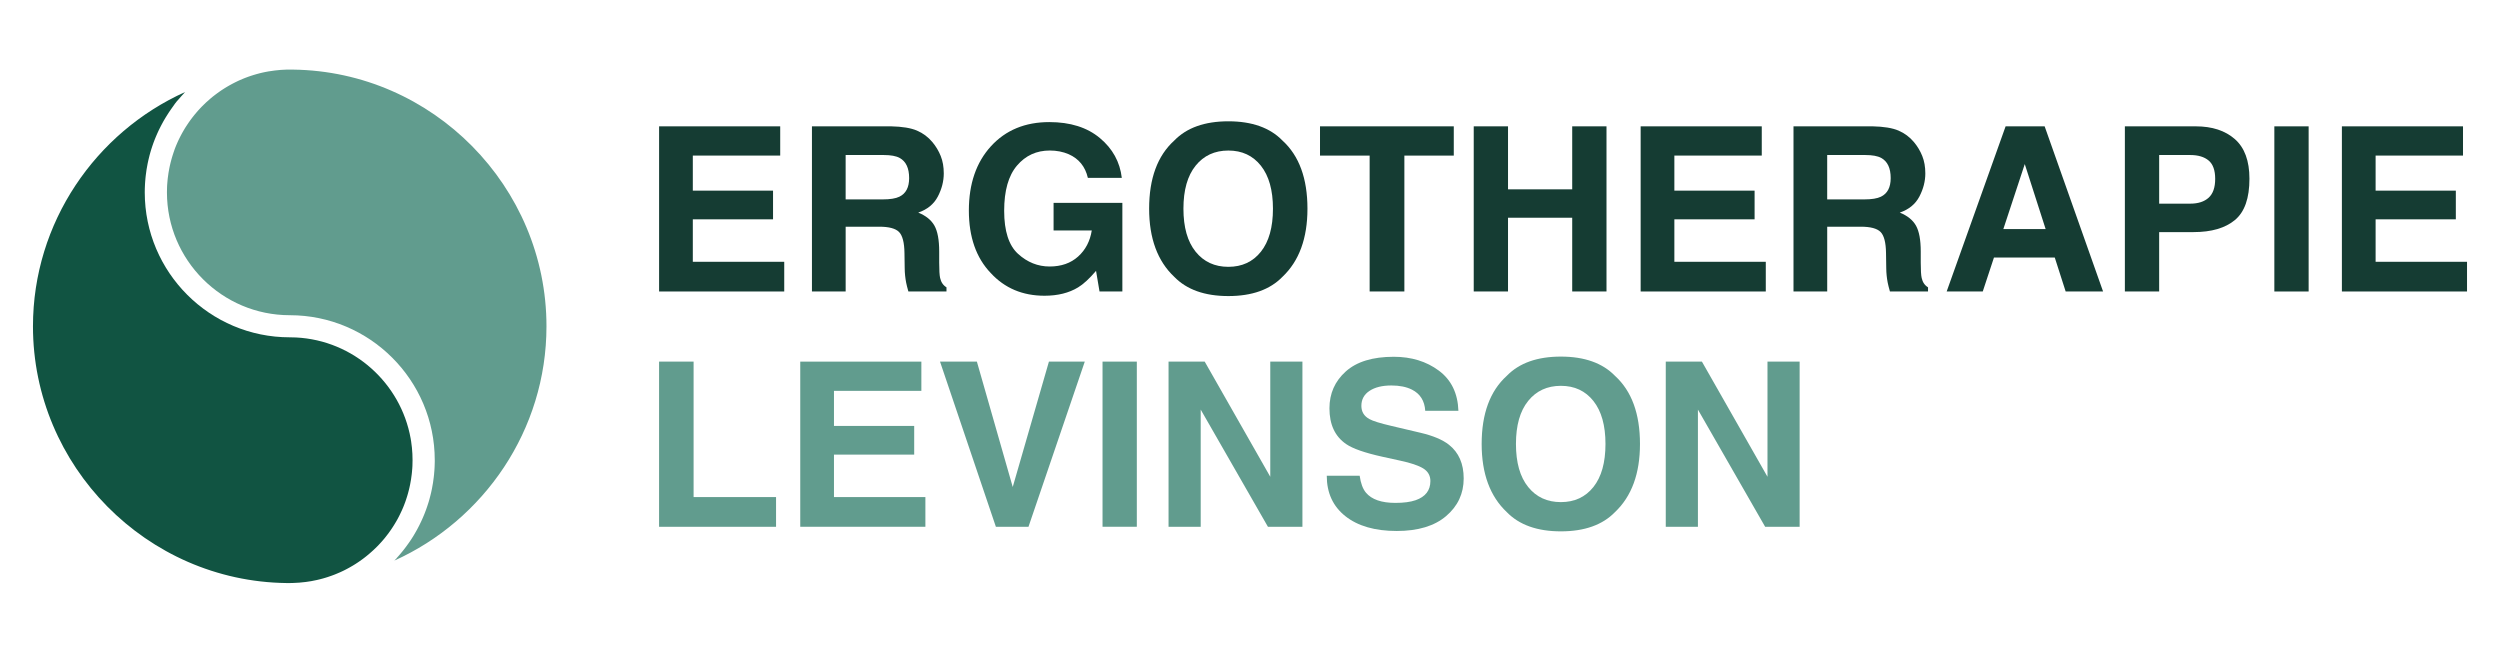 <?xml version="1.0" encoding="utf-8"?>
<!-- Generator: Adobe Illustrator 25.4.1, SVG Export Plug-In . SVG Version: 6.00 Build 0)  -->
<svg version="1.1" id="Layer_1" xmlns="http://www.w3.org/2000/svg" xmlns:xlink="http://www.w3.org/1999/xlink" x="0px" y="0px"
	 viewBox="0 0 1310.96 305.44" style="enable-background:new 0 0 1310.96 305.44;" xml:space="preserve" width="226" height="59">
<style type="text/css">
	.st0{display:none;}
	.st1{display:inline;fill:#153C33;}
	.st2{display:inline;fill:#619C8E;}
	.st3{display:inline;fill:#115442;}
	.st4{display:none;fill:none;stroke:#619C8E;stroke-width:14;stroke-miterlimit:10;}
	.st5{display:none;fill:none;stroke:#FFFFFF;stroke-width:14;stroke-miterlimit:10;}
	.st6{fill:#153C33;} /* Ergotherapie */
	.st7{fill:#619C8E;} /* Hälfte + Levinson */
	.st8{fill:#115442;} /* Andere Hälfte  */
	.st9{display:inline;}
	.st10{display:none;opacity:0.6;fill:#115442;}
	.st11{display:none;fill:#619C8E;}
	.st12{fill:#FFFFFF;}
	.st13{display:none;fill:#FFFFFF;}
</style>
<g>
	<g>
		<g>
			<g>
				<path class="st6" d="M409.13,63.18H363.3v18.39h42.07v15.04H363.3v22.27h47.94v15.57h-65.62v-86.6h63.51V63.18z"/>
				<path class="st6" d="M480.84,50.08c3.19,1.37,5.89,3.39,8.11,6.05c1.83,2.19,3.28,4.62,4.35,7.28c1.07,2.66,1.6,5.7,1.6,9.11
					c0,4.11-1.04,8.16-3.11,12.13c-2.08,3.98-5.5,6.79-10.28,8.43c3.99,1.61,6.82,3.89,8.49,6.84c1.66,2.96,2.5,7.47,2.5,13.54v5.82
					c0,3.96,0.16,6.64,0.48,8.05c0.48,2.23,1.59,3.88,3.34,4.94v2.17h-19.98c-0.55-1.92-0.94-3.47-1.17-4.64
					c-0.47-2.43-0.73-4.91-0.76-7.46l-0.12-8.05c-0.07-5.52-1.03-9.2-2.86-11.05c-1.83-1.84-5.27-2.76-10.31-2.76h-17.67v33.96
					h-17.68v-86.6h41.42C473.1,47.97,477.65,48.71,480.84,50.08z M443.44,62.89v23.27h19.47c3.87,0,6.77-0.47,8.7-1.41
					c3.42-1.65,5.13-4.9,5.13-9.75c0-5.25-1.66-8.77-4.97-10.58c-1.86-1.02-4.65-1.53-8.37-1.53H443.44z"/>
				<path class="st6" d="M570.46,74.87c-1.37-5.91-4.72-10.05-10.05-12.4c-2.98-1.29-6.29-1.94-9.93-1.94
					c-6.97,0-12.7,2.63-17.18,7.89c-4.49,5.26-6.73,13.16-6.73,23.72c0,10.63,2.43,18.16,7.28,22.58
					c4.86,4.42,10.38,6.63,16.57,6.63c6.07,0,11.05-1.74,14.92-5.22c3.88-3.48,6.27-8.05,7.17-13.69h-20.03V87.97h36.07v46.47
					h-11.98l-1.82-10.81c-3.49,4.09-6.62,6.98-9.4,8.66c-4.78,2.92-10.65,4.39-17.63,4.39c-11.48,0-20.88-3.97-28.2-11.92
					c-7.64-7.98-11.46-18.9-11.46-32.76c0-14.01,3.86-25.25,11.57-33.7c7.72-8.45,17.92-12.68,30.61-12.68
					c11.01,0,19.85,2.79,26.53,8.37c6.68,5.58,10.51,12.54,11.49,20.89H570.46z"/>
				<path class="st6" d="M672.51,126.75c-6.54,6.74-16,10.1-28.38,10.1c-12.38,0-21.84-3.37-28.38-10.1
					c-8.77-8.26-13.16-20.17-13.16-35.72c0-15.86,4.39-27.77,13.16-35.72c6.54-6.74,16-10.1,28.38-10.1
					c12.38,0,21.84,3.37,28.38,10.1c8.73,7.95,13.1,19.86,13.1,35.72C685.61,106.58,681.24,118.49,672.51,126.75z M661.2,113.59
					c4.21-5.29,6.32-12.81,6.32-22.56c0-9.71-2.11-17.22-6.32-22.53c-4.21-5.31-9.9-7.96-17.07-7.96c-7.17,0-12.89,2.64-17.16,7.93
					c-4.27,5.29-6.4,12.81-6.4,22.56s2.13,17.27,6.4,22.56c4.27,5.29,9.99,7.93,17.16,7.93C651.3,121.52,656.99,118.88,661.2,113.59
					z"/>
				<path class="st6" d="M762.34,47.85v15.33h-25.91v71.26h-18.21V63.18h-26.03V47.85H762.34z"/>
				<path class="st6" d="M772.8,134.45v-86.6h17.98v33.02h33.66V47.85h17.98v86.6h-17.98V95.79h-33.66v38.66H772.8z"/>
				<path class="st6" d="M923.84,63.18h-45.83v18.39h42.07v15.04h-42.07v22.27h47.94v15.57h-65.62v-86.6h63.51V63.18z"/>
				<path class="st6" d="M995.55,50.08c3.19,1.37,5.89,3.39,8.11,6.05c1.83,2.19,3.28,4.62,4.35,7.28c1.07,2.66,1.6,5.7,1.6,9.11
					c0,4.11-1.04,8.16-3.11,12.13c-2.08,3.98-5.5,6.79-10.28,8.43c3.99,1.61,6.82,3.89,8.49,6.84c1.66,2.96,2.5,7.47,2.5,13.54v5.82
					c0,3.96,0.16,6.64,0.48,8.05c0.48,2.23,1.59,3.88,3.34,4.94v2.17h-19.98c-0.55-1.92-0.94-3.47-1.17-4.64
					c-0.47-2.43-0.73-4.91-0.76-7.46l-0.12-8.05c-0.07-5.52-1.03-9.2-2.86-11.05c-1.83-1.84-5.27-2.76-10.31-2.76h-17.67v33.96
					h-17.68v-86.6h41.42C987.81,47.97,992.37,48.71,995.55,50.08z M958.15,62.89v23.27h19.47c3.87,0,6.77-0.47,8.7-1.41
					c3.42-1.65,5.13-4.9,5.13-9.75c0-5.25-1.66-8.77-4.97-10.58c-1.86-1.02-4.65-1.53-8.37-1.53H958.15z"/>
				<path class="st6" d="M1051.71,47.85h20.47l30.64,86.6h-19.62l-5.71-17.8h-31.89l-5.87,17.8h-18.93L1051.71,47.85z
					 M1050.52,101.72h22.18l-10.94-34.08L1050.52,101.72z"/>
				<path class="st6" d="M1171.98,96.96c-5.07,4.23-12.31,6.35-21.72,6.35h-18.03v31.14h-17.98v-86.6h37.18
					c8.57,0,15.41,2.23,20.5,6.7s7.64,11.38,7.64,20.74C1179.59,85.51,1177.05,92.73,1171.98,96.96z M1158.17,65.77
					c-2.29-1.92-5.5-2.88-9.63-2.88h-16.31v25.5h16.31c4.13,0,7.34-1.04,9.63-3.11c2.29-2.08,3.44-5.37,3.44-9.87
					C1161.61,70.9,1160.46,67.69,1158.17,65.77z"/>
				<path class="st6" d="M1210.61,134.45h-17.98v-86.6h17.98V134.45z"/>
				<path class="st6" d="M1291.56,63.18h-45.83v18.39h42.07v15.04h-42.07v22.27h47.94v15.57h-65.62v-86.6h63.51V63.18z"/>
			</g>
		</g>
		<g>
			<g>
				<path class="st7" d="M345.62,171.23h18.09v71.03h43.24v15.57h-61.34V171.23z"/>
				<path class="st7" d="M483.15,186.56h-45.83v18.39h42.07v15.04h-42.07v22.27h47.94v15.57h-65.62v-86.6h63.51V186.56z"/>
				<path class="st7" d="M550.04,171.23h18.8l-29.52,86.6h-17.1l-29.29-86.6h19.33l18.8,65.74L550.04,171.23z"/>
				<path class="st7" d="M596.13,257.82h-17.98v-86.6h17.98V257.82z"/>
				<path class="st7" d="M612.76,171.23h18.97l34.38,60.38v-60.38h16.86v86.6h-18.09l-35.25-61.45v61.45h-16.86V171.23z"/>
				<path class="st7" d="M712.99,231.09c0.56,3.96,1.66,6.91,3.3,8.87c3,3.56,8.14,5.35,15.42,5.35c4.36,0,7.9-0.47,10.62-1.41
					c5.16-1.8,7.74-5.15,7.74-10.05c0-2.86-1.26-5.07-3.79-6.64c-2.53-1.53-6.54-2.88-12.02-4.05l-9.38-2.06
					c-9.21-2.04-15.54-4.25-18.99-6.64c-5.84-3.99-8.75-10.24-8.75-18.74c0-7.76,2.85-14.2,8.56-19.33c5.71-5.13,14.1-7.7,25.16-7.7
					c9.24,0,17.12,2.42,23.64,7.26c6.52,4.84,9.94,11.86,10.26,21.06h-17.39c-0.32-5.21-2.65-8.91-6.99-11.1
					c-2.89-1.45-6.48-2.17-10.78-2.17c-4.78,0-8.59,0.94-11.44,2.82c-2.85,1.88-4.28,4.5-4.28,7.87c0,3.09,1.41,5.4,4.22,6.93
					c1.81,1.02,5.64,2.21,11.51,3.58l15.2,3.58c6.66,1.57,11.65,3.66,14.98,6.29c5.16,4.07,7.74,9.97,7.74,17.68
					c0,7.91-3.06,14.48-9.18,19.71c-6.12,5.23-14.76,7.84-25.92,7.84c-11.4,0-20.37-2.58-26.9-7.73c-6.53-5.15-9.8-12.23-9.8-21.24
					H712.99z"/>
				<path class="st7" d="M846.88,250.13c-6.54,6.74-16,10.1-28.38,10.1c-12.38,0-21.84-3.37-28.38-10.1
					c-8.77-8.26-13.16-20.17-13.16-35.72c0-15.86,4.39-27.77,13.16-35.72c6.54-6.74,16-10.1,28.38-10.1
					c12.38,0,21.84,3.37,28.38,10.1c8.73,7.95,13.1,19.86,13.1,35.72C859.98,229.96,855.61,241.86,846.88,250.13z M835.57,236.97
					c4.21-5.29,6.32-12.81,6.32-22.56c0-9.71-2.11-17.22-6.32-22.53c-4.21-5.31-9.9-7.96-17.07-7.96c-7.17,0-12.89,2.64-17.16,7.93
					c-4.27,5.29-6.4,12.81-6.4,22.56c0,9.75,2.13,17.27,6.4,22.56c4.27,5.29,9.99,7.93,17.16,7.93
					C825.67,244.9,831.36,242.26,835.57,236.97z"/>
				<path class="st7" d="M873.49,171.23h18.97l34.38,60.38v-60.38h16.86v86.6h-18.09l-35.25-61.45v61.45h-16.86V171.23z"/>
			</g>
		</g>
	</g>
	<g>
		<path class="st7" d="M153.55,18.1l0.11,0c73.28,0.92,132.9,61.31,132.9,134.62c0,54.42-32.87,101.73-79.79,122.86l1.19-1.19v-0.03
			v-0.07c0.21-0.23,0.42-0.46,0.64-0.71c0.12-0.13,0.24-0.26,0.35-0.39c0.17-0.19,0.34-0.39,0.51-0.59
			c0.07-0.08,0.15-0.17,0.22-0.25c0.22-0.25,0.43-0.5,0.63-0.75c0.17-0.2,0.34-0.4,0.5-0.61c0.03-0.03,0.05-0.06,0.08-0.09
			l0.06-0.07c0.13-0.15,0.25-0.31,0.37-0.46c0,0,0,0,0,0c0,0,0,0,0,0c0.3-0.37,0.58-0.73,0.87-1.11c0.33-0.42,0.65-0.85,0.97-1.29
			c0.13-0.17,0.26-0.34,0.37-0.52c0.12-0.16,0.23-0.32,0.34-0.47c0.1-0.13,0.19-0.27,0.29-0.4c0.13-0.17,0.25-0.35,0.38-0.54
			c0.03-0.04,0.05-0.08,0.08-0.11c0.18-0.25,0.36-0.51,0.55-0.8c0.22-0.33,0.43-0.66,0.65-0.99c0.09-0.14,0.18-0.28,0.27-0.42
			c0.24-0.38,0.48-0.76,0.72-1.14c0.07-0.1,0.13-0.21,0.19-0.32c0.01-0.02,0.03-0.05,0.04-0.07c0.22-0.37,0.44-0.73,0.65-1.11
			c0-0.01,0.01-0.01,0.01-0.02c0.09-0.15,0.17-0.29,0.24-0.42c0.01-0.01,0.01-0.02,0.02-0.03c0.13-0.22,0.25-0.44,0.38-0.67
			l0.11-0.19c0.17-0.3,0.34-0.61,0.5-0.92c0.28-0.52,0.55-1.04,0.79-1.52c0,0,0,0,0,0c0,0,0.01-0.01,0.01-0.01
			c0.07-0.14,0.14-0.29,0.21-0.43c0.07-0.15,0.15-0.3,0.22-0.45c0-0.01,0.01-0.01,0.01-0.02c0.01-0.01,0.01-0.03,0.02-0.04
			c0.1-0.21,0.2-0.41,0.3-0.62c0.09-0.18,0.17-0.35,0.26-0.53c0.18-0.39,0.36-0.78,0.54-1.17c0.12-0.26,0.23-0.52,0.35-0.79
			c0.16-0.36,0.31-0.72,0.46-1.08c0.06-0.15,0.13-0.31,0.19-0.46c0.07-0.16,0.13-0.33,0.2-0.49c0.07-0.18,0.14-0.36,0.22-0.55
			c0.16-0.41,0.32-0.83,0.47-1.24c0.06-0.15,0.12-0.3,0.18-0.46c0.2-0.55,0.39-1.1,0.58-1.66c0.16-0.46,0.31-0.92,0.45-1.38
			c0.01-0.03,0.02-0.05,0.03-0.08c0-0.01,0.01-0.03,0.01-0.04c0.04-0.12,0.08-0.24,0.12-0.37c0.04-0.13,0.08-0.26,0.12-0.39
			c0.06-0.18,0.11-0.36,0.17-0.55c0.05-0.15,0.09-0.3,0.13-0.45c0.06-0.19,0.11-0.38,0.16-0.56c0.19-0.68,0.38-1.41,0.56-2.15
			c0.13-0.5,0.25-1,0.36-1.48c0.15-0.63,0.28-1.26,0.4-1.85c0.43-2.12,0.76-4.22,0.98-6.2c0.05-0.42,0.1-0.84,0.14-1.26
			c0.01-0.08,0.01-0.16,0.02-0.24c0.07-0.74,0.14-1.46,0.18-2.16c0.02-0.27,0.03-0.55,0.05-0.82c0.01-0.17,0.02-0.34,0.03-0.51
			c0.01-0.18,0.02-0.35,0.02-0.53c0-0.04,0-0.09,0.01-0.13c0.04-0.75,0.06-1.54,0.07-2.38c0-0.28,0-0.57,0-0.86
			c0-41.92-34.1-76.02-76.02-76.02c-35.52,0-64.42-28.9-64.42-64.42c0-1.02,0.02-1.93,0.06-2.78l0.02-0.52
			c0.02-0.37,0.04-0.73,0.07-1.1l0.01-0.09c0.04-0.62,0.09-1.28,0.17-1.97l0.01-0.11c0.03-0.31,0.06-0.61,0.11-0.97
			c0.19-1.69,0.47-3.46,0.84-5.3c0.1-0.5,0.2-0.98,0.32-1.5c0.09-0.4,0.19-0.8,0.29-1.2l0.02-0.09c0.14-0.59,0.3-1.19,0.48-1.82
			c0.08-0.28,0.16-0.56,0.24-0.84l0.03-0.11c0.06-0.2,0.12-0.39,0.18-0.59l0.12-0.38c0.13-0.42,0.26-0.83,0.4-1.24l0.02-0.07
			c0.16-0.48,0.32-0.94,0.48-1.39L91.54,60c0.12-0.34,0.25-0.68,0.38-1.01c0.16-0.4,0.32-0.81,0.49-1.21l0.03-0.06
			c0.11-0.27,0.22-0.54,0.35-0.81l0.1-0.24c0.08-0.19,0.16-0.38,0.25-0.57c0.05-0.11,0.1-0.22,0.15-0.33l0.14-0.31
			c0.1-0.24,0.22-0.48,0.35-0.75c0.08-0.17,0.16-0.34,0.25-0.5l0.06-0.11c0.11-0.23,0.22-0.46,0.35-0.71
			c0.19-0.38,0.39-0.76,0.59-1.13l0.06-0.11c0.16-0.32,0.34-0.63,0.51-0.94l0.04-0.07c0.09-0.17,0.18-0.33,0.28-0.49l0.05-0.09
			c0.05-0.1,0.11-0.19,0.17-0.29l0.07-0.12c0.16-0.29,0.33-0.57,0.5-0.85l0.06-0.11c0.17-0.29,0.35-0.58,0.54-0.87l0.12-0.18
			c0.2-0.33,0.41-0.66,0.63-0.98l0.22-0.32c0.22-0.34,0.44-0.67,0.7-1.04l0.2-0.29c0.17-0.25,0.35-0.49,0.53-0.74l0.17-0.24
			c0.03-0.04,0.06-0.08,0.09-0.12l0.07-0.09c0.27-0.37,0.54-0.73,0.82-1.09c0.14-0.19,0.29-0.37,0.44-0.56l0.51-0.64
			c0.08-0.1,0.16-0.19,0.23-0.29l0.77-0.92c0.3-0.36,0.61-0.72,0.92-1.07l0.06-0.07c0.04-0.05,0.08-0.09,0.13-0.14
			c0.24-0.27,0.48-0.55,0.74-0.81c0.04-0.04,0.08-0.09,0.12-0.13c0.07-0.08,0.14-0.15,0.21-0.23c0.23-0.25,0.47-0.5,0.72-0.75
			c0.05-0.05,0.09-0.09,0.13-0.14l0,0c0.68-0.69,1.4-1.4,2.15-2.1c0.01-0.01,0.02-0.02,0.03-0.03c0.77-0.71,1.53-1.39,2.28-2.02l0,0
			l0.05-0.04c0.34-0.29,0.69-0.58,1.03-0.86l0.2-0.16c0.23-0.18,0.44-0.35,0.67-0.52c0.18-0.14,0.37-0.29,0.54-0.42
			c0.08-0.06,0.15-0.11,0.23-0.17c0.3-0.23,0.6-0.46,0.9-0.67c0.39-0.29,0.79-0.58,1.2-0.86l0.08-0.06
			c0.37-0.27,0.76-0.52,1.14-0.78l0.13-0.08l0.12-0.08c0.29-0.19,0.58-0.38,0.87-0.56l0.54-0.34c0.3-0.19,0.6-0.37,0.9-0.55
			l0.02-0.01l0.32-0.19l0.01,0c0.34-0.2,0.68-0.4,1.02-0.59l0.07-0.04c0.42-0.24,0.84-0.47,1.27-0.7c0.02-0.01,0.03-0.02,0.05-0.02
			c0.02-0.01,0.05-0.03,0.07-0.04c0.39-0.21,0.79-0.42,1.2-0.62l0.32-0.16c0.16-0.08,0.33-0.16,0.49-0.24
			c0.15-0.07,0.3-0.15,0.45-0.22l0.12-0.06l0.25-0.12l0.07-0.03c0,0,0.01,0,0.01-0.01l0.02-0.01c0.27-0.13,0.54-0.26,0.82-0.38
			l0.45-0.19c0.42-0.19,0.84-0.37,1.26-0.54l0.11-0.05c0.02-0.01,0.05-0.02,0.07-0.03c0.39-0.16,0.78-0.32,1.2-0.48l0.42-0.16
			c0.35-0.13,0.69-0.26,1.04-0.39l0.08-0.03c0.55-0.2,1.09-0.39,1.61-0.55l0.17-0.05c0.37-0.13,0.75-0.25,1.13-0.36l0.07-0.02
			c0.47-0.15,0.95-0.29,1.43-0.42l0.48-0.13c0.33-0.09,0.66-0.18,1-0.27c0.03-0.01,0.06-0.02,0.1-0.03
			c0.48-0.12,0.95-0.24,1.43-0.34c0.03-0.01,0.06-0.02,0.1-0.02c0.01,0,0.02,0,0.03-0.01c0.46-0.11,0.93-0.21,1.4-0.3
			c0.04-0.01,0.07-0.02,0.11-0.02c0.4-0.08,0.8-0.16,1.22-0.23c0.11-0.02,0.21-0.04,0.32-0.06c1.14-0.2,2.3-0.36,3.46-0.5
			c2.04-0.25,4.1-0.41,6.18-0.46C151.37,18.07,152.47,18.07,153.55,18.1z"/>
		<path class="st8" d="M150.3,287.34l-0.11,0c-73.28-0.92-132.9-61.31-132.9-134.62c0-54.44,32.88-101.75,79.82-122.88
			c-0.29,0.3-0.56,0.58-0.81,0.86c-0.32,0.34-0.63,0.69-0.94,1.04c-0.08,0.09-0.17,0.19-0.26,0.28c0,0,0,0,0,0
			c0,0.01-0.01,0.01-0.01,0.02c-0.36,0.39-0.7,0.79-1.04,1.19c-0.08,0.09-0.15,0.19-0.23,0.27c-1.62,1.65-2.85,3.59-3.11,3.94
			c-0.12,0.16-0.24,0.32-0.35,0.49c-0.19,0.25-0.36,0.5-0.53,0.75c-0.05,0.07-0.1,0.14-0.15,0.21c-0.03,0.04-0.06,0.09-0.09,0.13
			c-0.05,0.07-0.1,0.14-0.15,0.22c-0.27,0.39-0.53,0.77-0.79,1.16c-0.1,0.14-0.17,0.25-0.23,0.35c-0.01,0.02-0.02,0.03-0.03,0.05
			c-0.23,0.34-0.51,0.77-0.79,1.24c-0.19,0.29-0.36,0.58-0.54,0.87c-0.07,0.11-0.14,0.22-0.21,0.33c-0.23,0.36-0.44,0.73-0.65,1.1
			c-0.1,0.16-0.19,0.33-0.29,0.49c-0.15,0.25-0.29,0.5-0.42,0.75c-0.22,0.4-0.44,0.8-0.65,1.2c-0.25,0.46-0.48,0.91-0.71,1.36
			c-0.14,0.28-0.28,0.56-0.42,0.84c-0.13,0.26-0.26,0.53-0.38,0.77c-0.16,0.33-0.32,0.67-0.47,1.01c-0.1,0.2-0.19,0.41-0.28,0.61
			c-0.12,0.26-0.24,0.53-0.35,0.8c-0.05,0.12-0.1,0.24-0.16,0.36c-0.1,0.24-0.21,0.48-0.31,0.72c-0.21,0.49-0.41,0.99-0.61,1.49
			c-0.16,0.41-0.32,0.83-0.47,1.24c-0.06,0.14-0.11,0.29-0.18,0.46c-0.2,0.55-0.39,1.1-0.58,1.66c0,0,0,0,0,0c0,0,0,0,0,0
			c-0.17,0.48-0.32,0.97-0.48,1.46c-0.04,0.13-0.08,0.26-0.13,0.41c-0.1,0.31-0.2,0.62-0.28,0.93c-0.01,0.05-0.03,0.09-0.04,0.14
			c-0.09,0.3-0.18,0.61-0.25,0.87c-0.1,0.34-0.19,0.7-0.29,1.06c-0.04,0.14-0.07,0.29-0.11,0.44c-0.06,0.22-0.11,0.43-0.16,0.65
			c-0.13,0.5-0.25,1.01-0.36,1.49c-0.14,0.62-0.28,1.26-0.4,1.85c-0.43,2.12-0.76,4.22-0.98,6.19c-0.05,0.42-0.1,0.84-0.14,1.27
			c-0.06,0.55-0.1,1.08-0.14,1.6c-0.02,0.26-0.04,0.53-0.06,0.78c-0.03,0.44-0.06,0.89-0.08,1.33c-0.01,0.18-0.02,0.35-0.02,0.53
			c0,0.04,0,0.09-0.01,0.13c-0.02,0.4-0.03,0.82-0.05,1.24c-0.02,0.64-0.03,1.3-0.03,2c0,41.92,34.1,76.02,76.02,76.02
			c1.11,0,2.21,0.03,3.31,0.08c30.15,1.53,54.9,23.9,60.1,52.95c0.09,0.53,0.18,1.06,0.26,1.59c0.16,1.07,0.3,2.14,0.41,3.22
			c0.22,2.16,0.33,4.36,0.33,6.58c0,1.03-0.02,1.94-0.06,2.78l-0.02,0.51c-0.02,0.37-0.04,0.74-0.07,1.11l-0.01,0.09
			c-0.04,0.63-0.09,1.29-0.17,1.97l-0.01,0.11c-0.03,0.31-0.07,0.62-0.11,0.97c-0.19,1.7-0.47,3.46-0.84,5.3
			c-0.1,0.49-0.2,0.98-0.33,1.52c-0.08,0.37-0.17,0.74-0.26,1.11l-0.04,0.16c-0.14,0.59-0.3,1.19-0.48,1.82
			c-0.08,0.29-0.16,0.57-0.25,0.85l-0.03,0.11c-0.06,0.2-0.11,0.39-0.18,0.59l-0.12,0.39c-0.13,0.42-0.26,0.83-0.4,1.24l-0.02,0.07
			c-0.16,0.47-0.32,0.94-0.48,1.39l-0.17,0.43c-0.12,0.34-0.25,0.68-0.39,1.04c-0.15,0.39-0.31,0.78-0.47,1.17l-0.03,0.07
			c-0.11,0.27-0.22,0.54-0.35,0.81l-0.1,0.23c-0.08,0.2-0.17,0.39-0.25,0.57c-0.28,0.64-0.59,1.29-0.92,1.94
			c-0.01,0.03-0.02,0.05-0.04,0.08c-0.04,0.08-0.08,0.17-0.12,0.25c-0.06,0.13-0.12,0.25-0.19,0.38c-0.02,0.04-0.04,0.08-0.06,0.13
			c-0.22,0.43-0.44,0.86-0.67,1.29c-0.13,0.24-0.26,0.48-0.39,0.71c-0.14,0.25-0.28,0.49-0.44,0.77c-0.05,0.09-0.1,0.19-0.16,0.28
			l-0.09,0.15c-0.18,0.32-0.37,0.63-0.56,0.94l-0.16,0.26c-0.21,0.34-0.42,0.68-0.64,1.02l-0.24,0.38
			c-0.18,0.29-0.37,0.58-0.53,0.81c-0.18,0.27-0.37,0.55-0.56,0.82l-0.27,0.39c-0.17,0.25-0.35,0.49-0.53,0.74l-0.17,0.24
			c-0.03,0.04-0.06,0.08-0.08,0.11l-0.07,0.1c-0.26,0.35-0.51,0.69-0.78,1.03l-0.05,0.06c-0.23,0.31-0.47,0.61-0.71,0.91l-0.09,0.12
			c-0.11,0.14-0.23,0.29-0.34,0.43l-0.12,0.15c-0.08,0.11-0.17,0.21-0.26,0.31l-0.04,0.05c-0.16,0.19-0.32,0.38-0.48,0.56
			l-0.06,0.07l-0.05,0.06c-0.18,0.22-0.37,0.44-0.57,0.66l-0.3,0.33c-0.21,0.23-0.42,0.47-0.64,0.7l-0.2,0.22
			c-0.05,0.06-0.11,0.12-0.18,0.19l-0.05,0.06c-0.28,0.31-0.57,0.61-0.87,0.91l-0.27,0.27c-0.27,0.27-0.55,0.55-0.8,0.79
			c-0.37,0.36-0.74,0.72-1.12,1.07l-0.1,0.09c-0.33,0.31-0.66,0.61-1,0.9l-0.09,0.08c-0.32,0.29-0.64,0.57-0.97,0.85l-0.06,0.05
			c-0.31,0.27-0.62,0.53-0.93,0.78c-0.16,0.13-0.33,0.27-0.49,0.4l-0.11,0.09c-0.3,0.24-0.59,0.47-0.94,0.74
			c-0.27,0.21-0.55,0.42-0.83,0.63l-0.44,0.32c-0.37,0.28-0.75,0.54-1.13,0.81l-0.06,0.04c-0.31,0.22-0.62,0.43-0.93,0.64l-0.7,0.46
			c-0.22,0.15-0.45,0.3-0.68,0.44l-0.1,0.06c-0.09,0.06-0.18,0.12-0.28,0.18l-0.13,0.08c-0.3,0.18-0.59,0.37-0.89,0.54l-0.35,0.2
			c-0.36,0.22-0.71,0.42-1.1,0.64c-0.42,0.24-0.85,0.48-1.31,0.72c-0.43,0.23-0.87,0.46-1.3,0.68l-0.32,0.16
			c-0.3,0.15-0.6,0.3-0.9,0.44l-0.43,0.2c-0.28,0.14-0.57,0.27-0.84,0.39l-0.48,0.2c-0.42,0.19-0.84,0.37-1.26,0.54l-0.08,0.03
			c-0.17,0.07-0.34,0.14-0.51,0.21c-0.19,0.08-0.37,0.15-0.56,0.23l-0.33,0.13c-0.45,0.18-0.91,0.35-1.37,0.51l-0.07,0.02
			c-0.62,0.23-1.19,0.42-1.74,0.6l-0.14,0.05c-0.31,0.11-0.64,0.21-0.96,0.3l-0.13,0.04c-0.49,0.15-0.99,0.3-1.5,0.44
			c-0.5,0.14-1,0.27-1.51,0.4c-0.49,0.12-0.97,0.24-1.47,0.35l-0.07,0.02c-0.97,0.22-2,0.43-3.07,0.62c-0.95,0.17-1.9,0.3-2.86,0.43
			c-2.24,0.29-4.5,0.47-6.78,0.53c-0.31,0.01-0.63,0.01-0.95,0.02c-0.22,0-0.45,0.01-0.67,0.01v0
			C151.38,287.37,150.83,287.36,150.3,287.34z"/>
	</g>
</g>
</svg>
